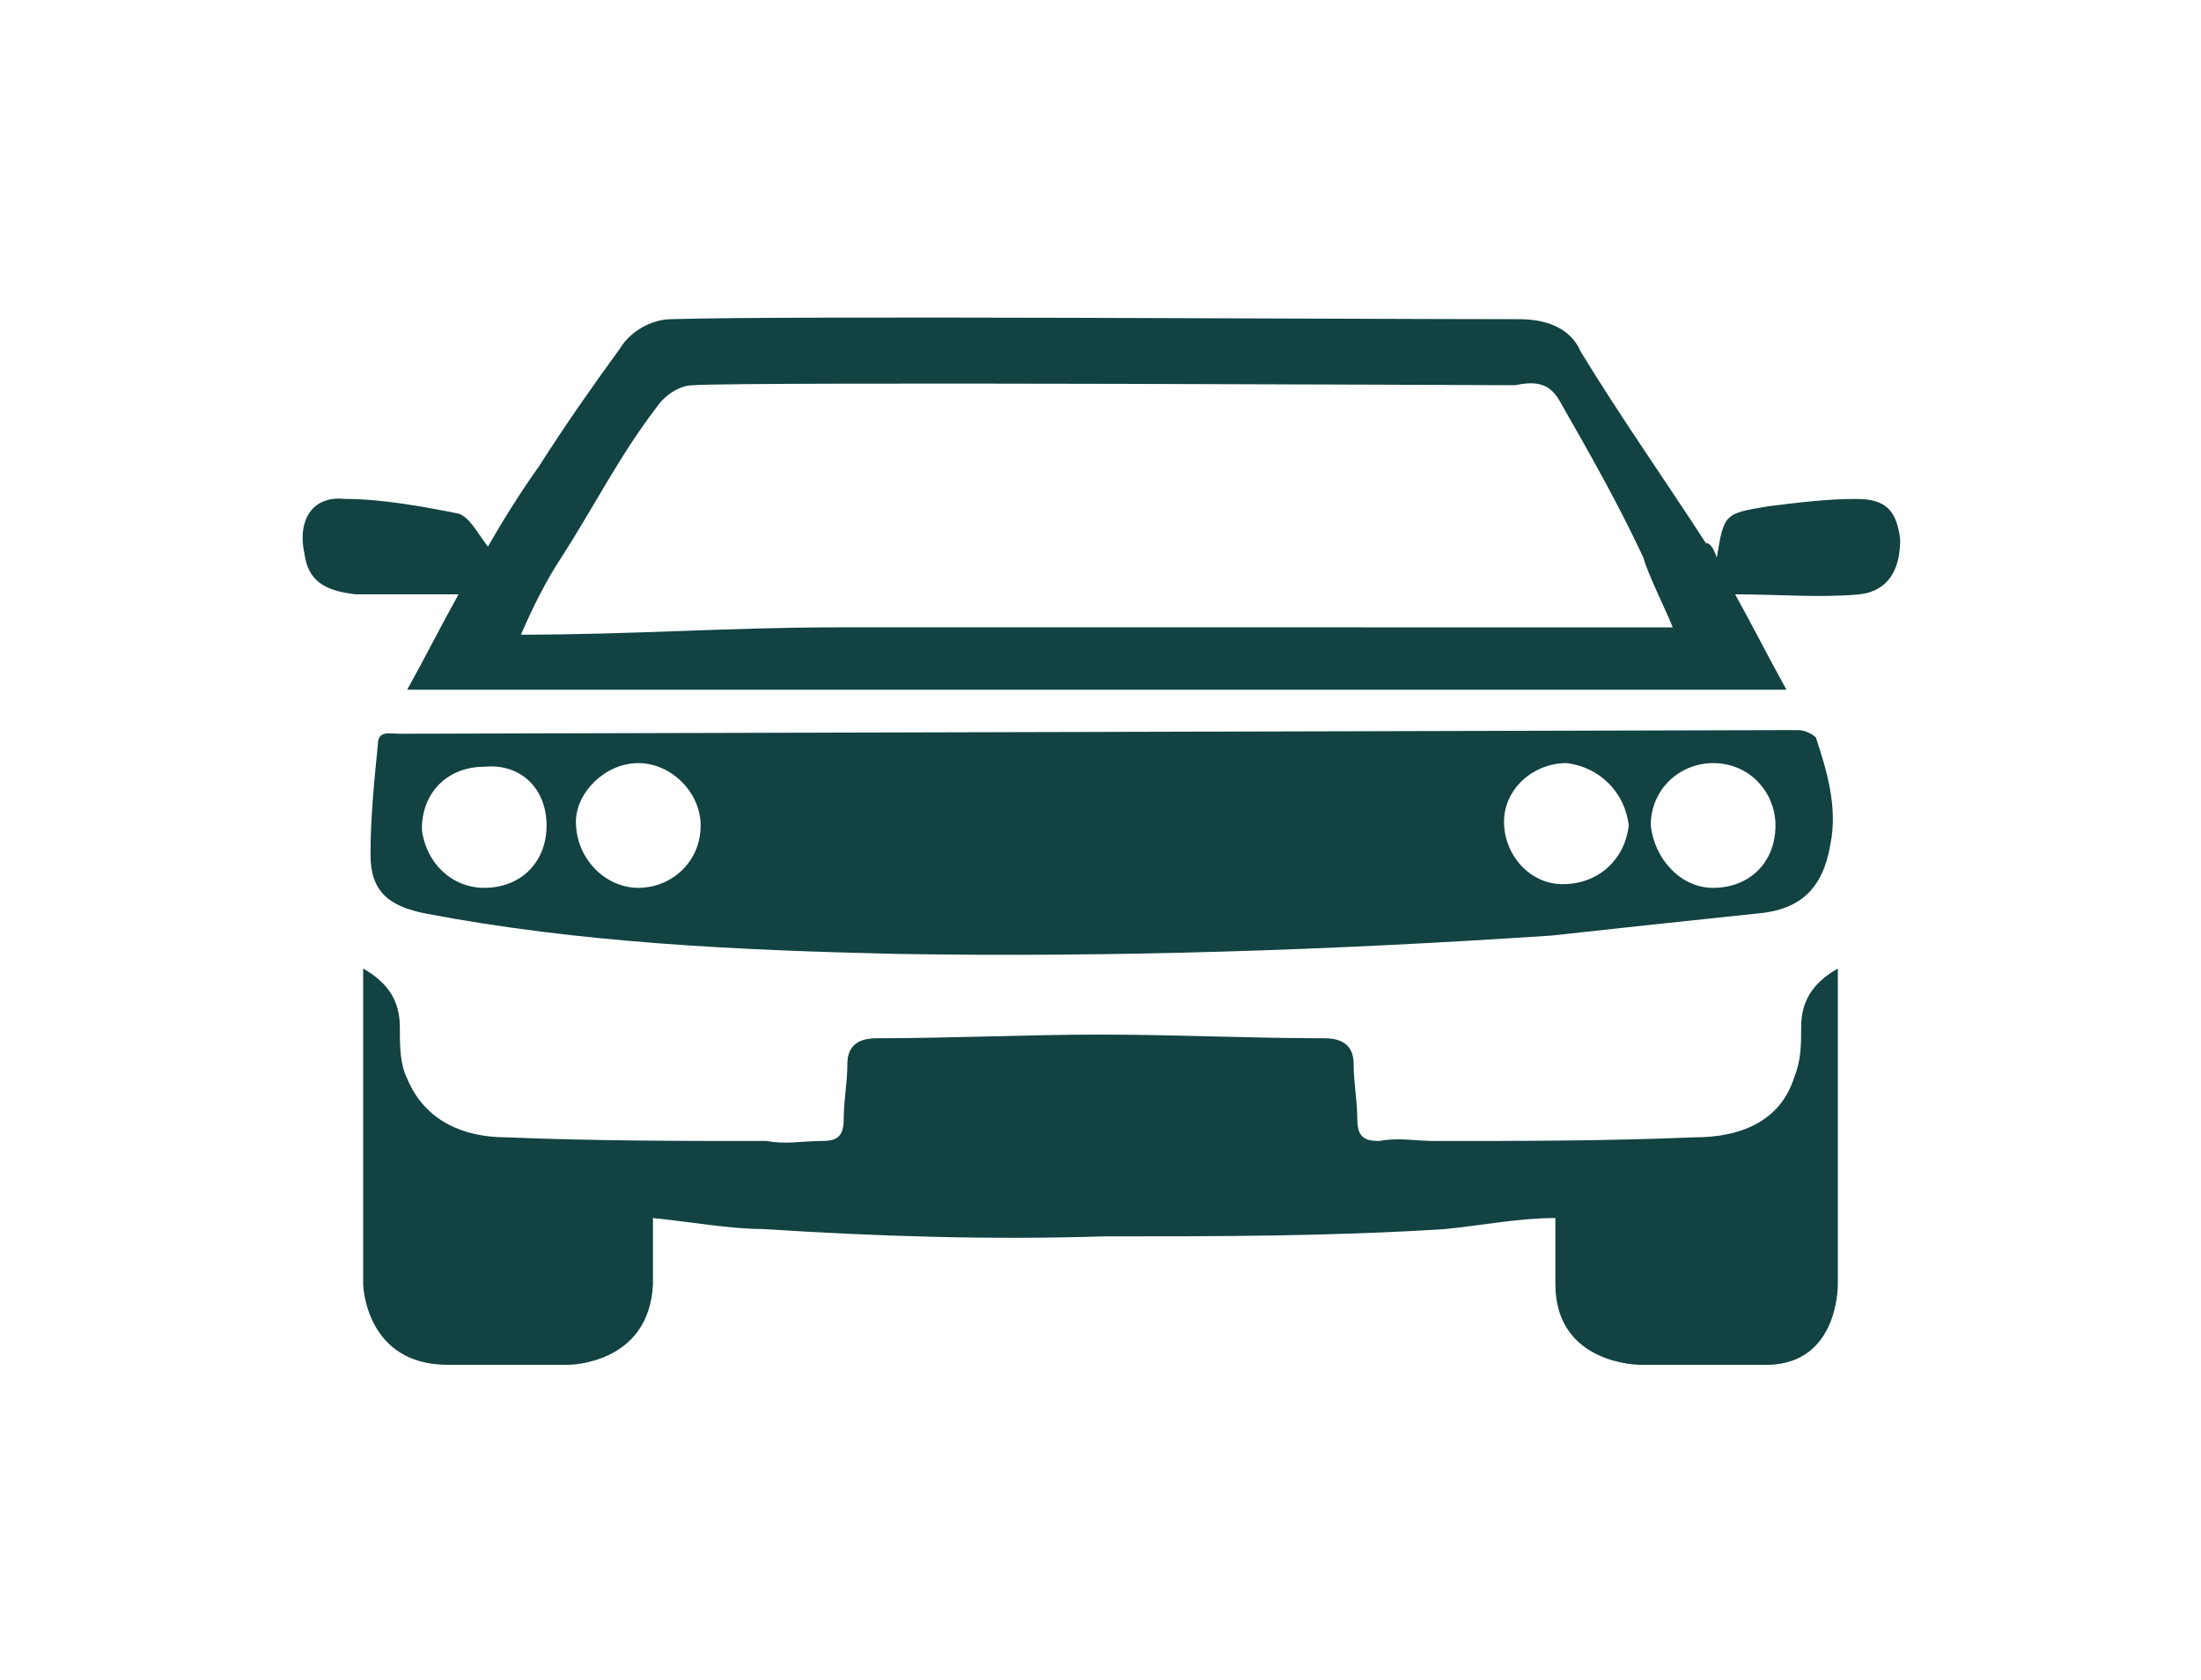 <?xml version="1.0" encoding="UTF-8"?> <!-- Generator: Adobe Illustrator 24.3.0, SVG Export Plug-In . SVG Version: 6.00 Build 0) --> <svg xmlns="http://www.w3.org/2000/svg" xmlns:xlink="http://www.w3.org/1999/xlink" version="1.1" id="Layer_1" x="0px" y="0px" viewBox="0 0 60 45.8" style="enable-background:new 0 0 60 45.8;" xml:space="preserve"> <style type="text/css"> .st0{fill:#124242;} </style> <g> <path class="st0" d="M49,19.9c0.2,0,0.4,0.1,0.5,0.2c0.3,0.9,0.6,1.9,0.4,2.9c-0.2,1.2-0.8,1.8-2,1.9c-1.9,0.2-3.8,0.4-5.6,0.6 c-6,0.4-11.9,0.6-17.9,0.5c-4.3-0.1-8.6-0.3-12.8-1.1c-1-0.2-1.5-0.6-1.5-1.6s0.1-2,0.2-3c0-0.4,0.3-0.3,0.6-0.3 M13.2,24.2 c1,0,1.7-0.7,1.7-1.7s-0.7-1.7-1.7-1.6c-1,0-1.7,0.7-1.7,1.7C11.6,23.5,12.3,24.2,13.2,24.2 M46.7,24.2c1,0,1.7-0.7,1.7-1.7 c0-0.9-0.7-1.7-1.7-1.7c-0.9,0-1.7,0.7-1.7,1.7C45.1,23.4,45.8,24.2,46.7,24.2 M42.7,20.8c-0.9,0-1.7,0.7-1.7,1.6 c0,0.9,0.7,1.7,1.6,1.7c1,0,1.7-0.7,1.8-1.6C44.3,21.6,43.6,20.9,42.7,20.8 M17.4,24.2c0.9,0,1.7-0.7,1.7-1.7 c0-0.9-0.8-1.7-1.7-1.7s-1.7,0.8-1.7,1.6C15.7,23.4,16.5,24.2,17.4,24.2"></path> <path class="st0" d="M46.8,15.2C47,14,47,14,48.2,13.8c0.8-0.1,1.6-0.2,2.4-0.2c0.8,0,1.1,0.3,1.2,1.1c0,0.8-0.3,1.4-1.1,1.5 c-1.1,0.1-2.2,0-3.4,0c0.5,0.9,0.9,1.7,1.4,2.6H11.1c0.5-0.9,0.9-1.7,1.4-2.6c-1,0-1.9,0-2.8,0c-0.9-0.1-1.3-0.4-1.4-1.1 c-0.2-0.9,0.2-1.6,1.1-1.5c1,0,2.1,0.2,3.1,0.4c0.3,0.1,0.5,0.5,0.8,0.9c0.4-0.7,0.9-1.5,1.4-2.2c0.7-1.1,1.4-2.1,2.2-3.2 c0.3-0.5,0.9-0.8,1.4-0.8c3.1-0.1,18.4,0,23.1,0c0.7,0,1.4,0.2,1.7,0.9c1.1,1.8,2.3,3.5,3.4,5.2C46.6,14.8,46.7,14.9,46.8,15.2 M37.2,17.1h8.4c-0.2-0.5-0.7-1.5-0.8-1.9c-0.7-1.5-1.5-2.9-2.3-4.3c-0.3-0.5-0.7-0.5-1.2-0.4c-0.4,0-21-0.1-22.4,0 c-0.4,0-0.8,0.3-1,0.6c-1,1.3-1.7,2.7-2.6,4.1c-0.4,0.6-0.8,1.4-1.1,2.1c3,0,5.7-0.2,8.6-0.2"></path> <path class="st0" d="M50.1,35L50.1,35v-0.1v-0.4V32v-5.6c-0.7,0.4-1,0.9-1,1.6c0,0.5,0,0.9-0.2,1.4c-0.4,1.2-1.5,1.6-2.7,1.6 c-2.4,0.1-4.7,0.1-7.1,0.1c-0.5,0-1-0.1-1.5,0c-0.4,0-0.6-0.1-0.6-0.6s-0.1-1-0.1-1.5s-0.3-0.7-0.8-0.7c-2,0-4.1-0.1-6.1-0.1 s-4.1,0.1-6.1,0.1c-0.5,0-0.8,0.2-0.8,0.7S23,30,23,30.5s-0.2,0.6-0.6,0.6c-0.5,0-1,0.1-1.5,0c-2.4,0-4.7,0-7.1-0.1 c-1.1,0-2.2-0.4-2.7-1.6c-0.2-0.4-0.2-0.9-0.2-1.4c0-0.7-0.3-1.2-1-1.6V32v2.5v0.4V35l0,0c0,0.1,0.1,2.2,2.3,2.2h3.3 c0,0,2.2,0,2.3-2.2l0,0v-0.5v-1.3c1,0.1,2.1,0.3,3,0.3c3.1,0.2,6.2,0.3,9.3,0.2c3.1,0,6.2,0,9.3-0.2c1-0.1,2-0.3,3-0.3v1.3V35l0,0 l0,0c0,2.2,2.3,2.2,2.3,2.2H48C50.1,37.3,50.1,35.1,50.1,35"></path> </g> </svg> 